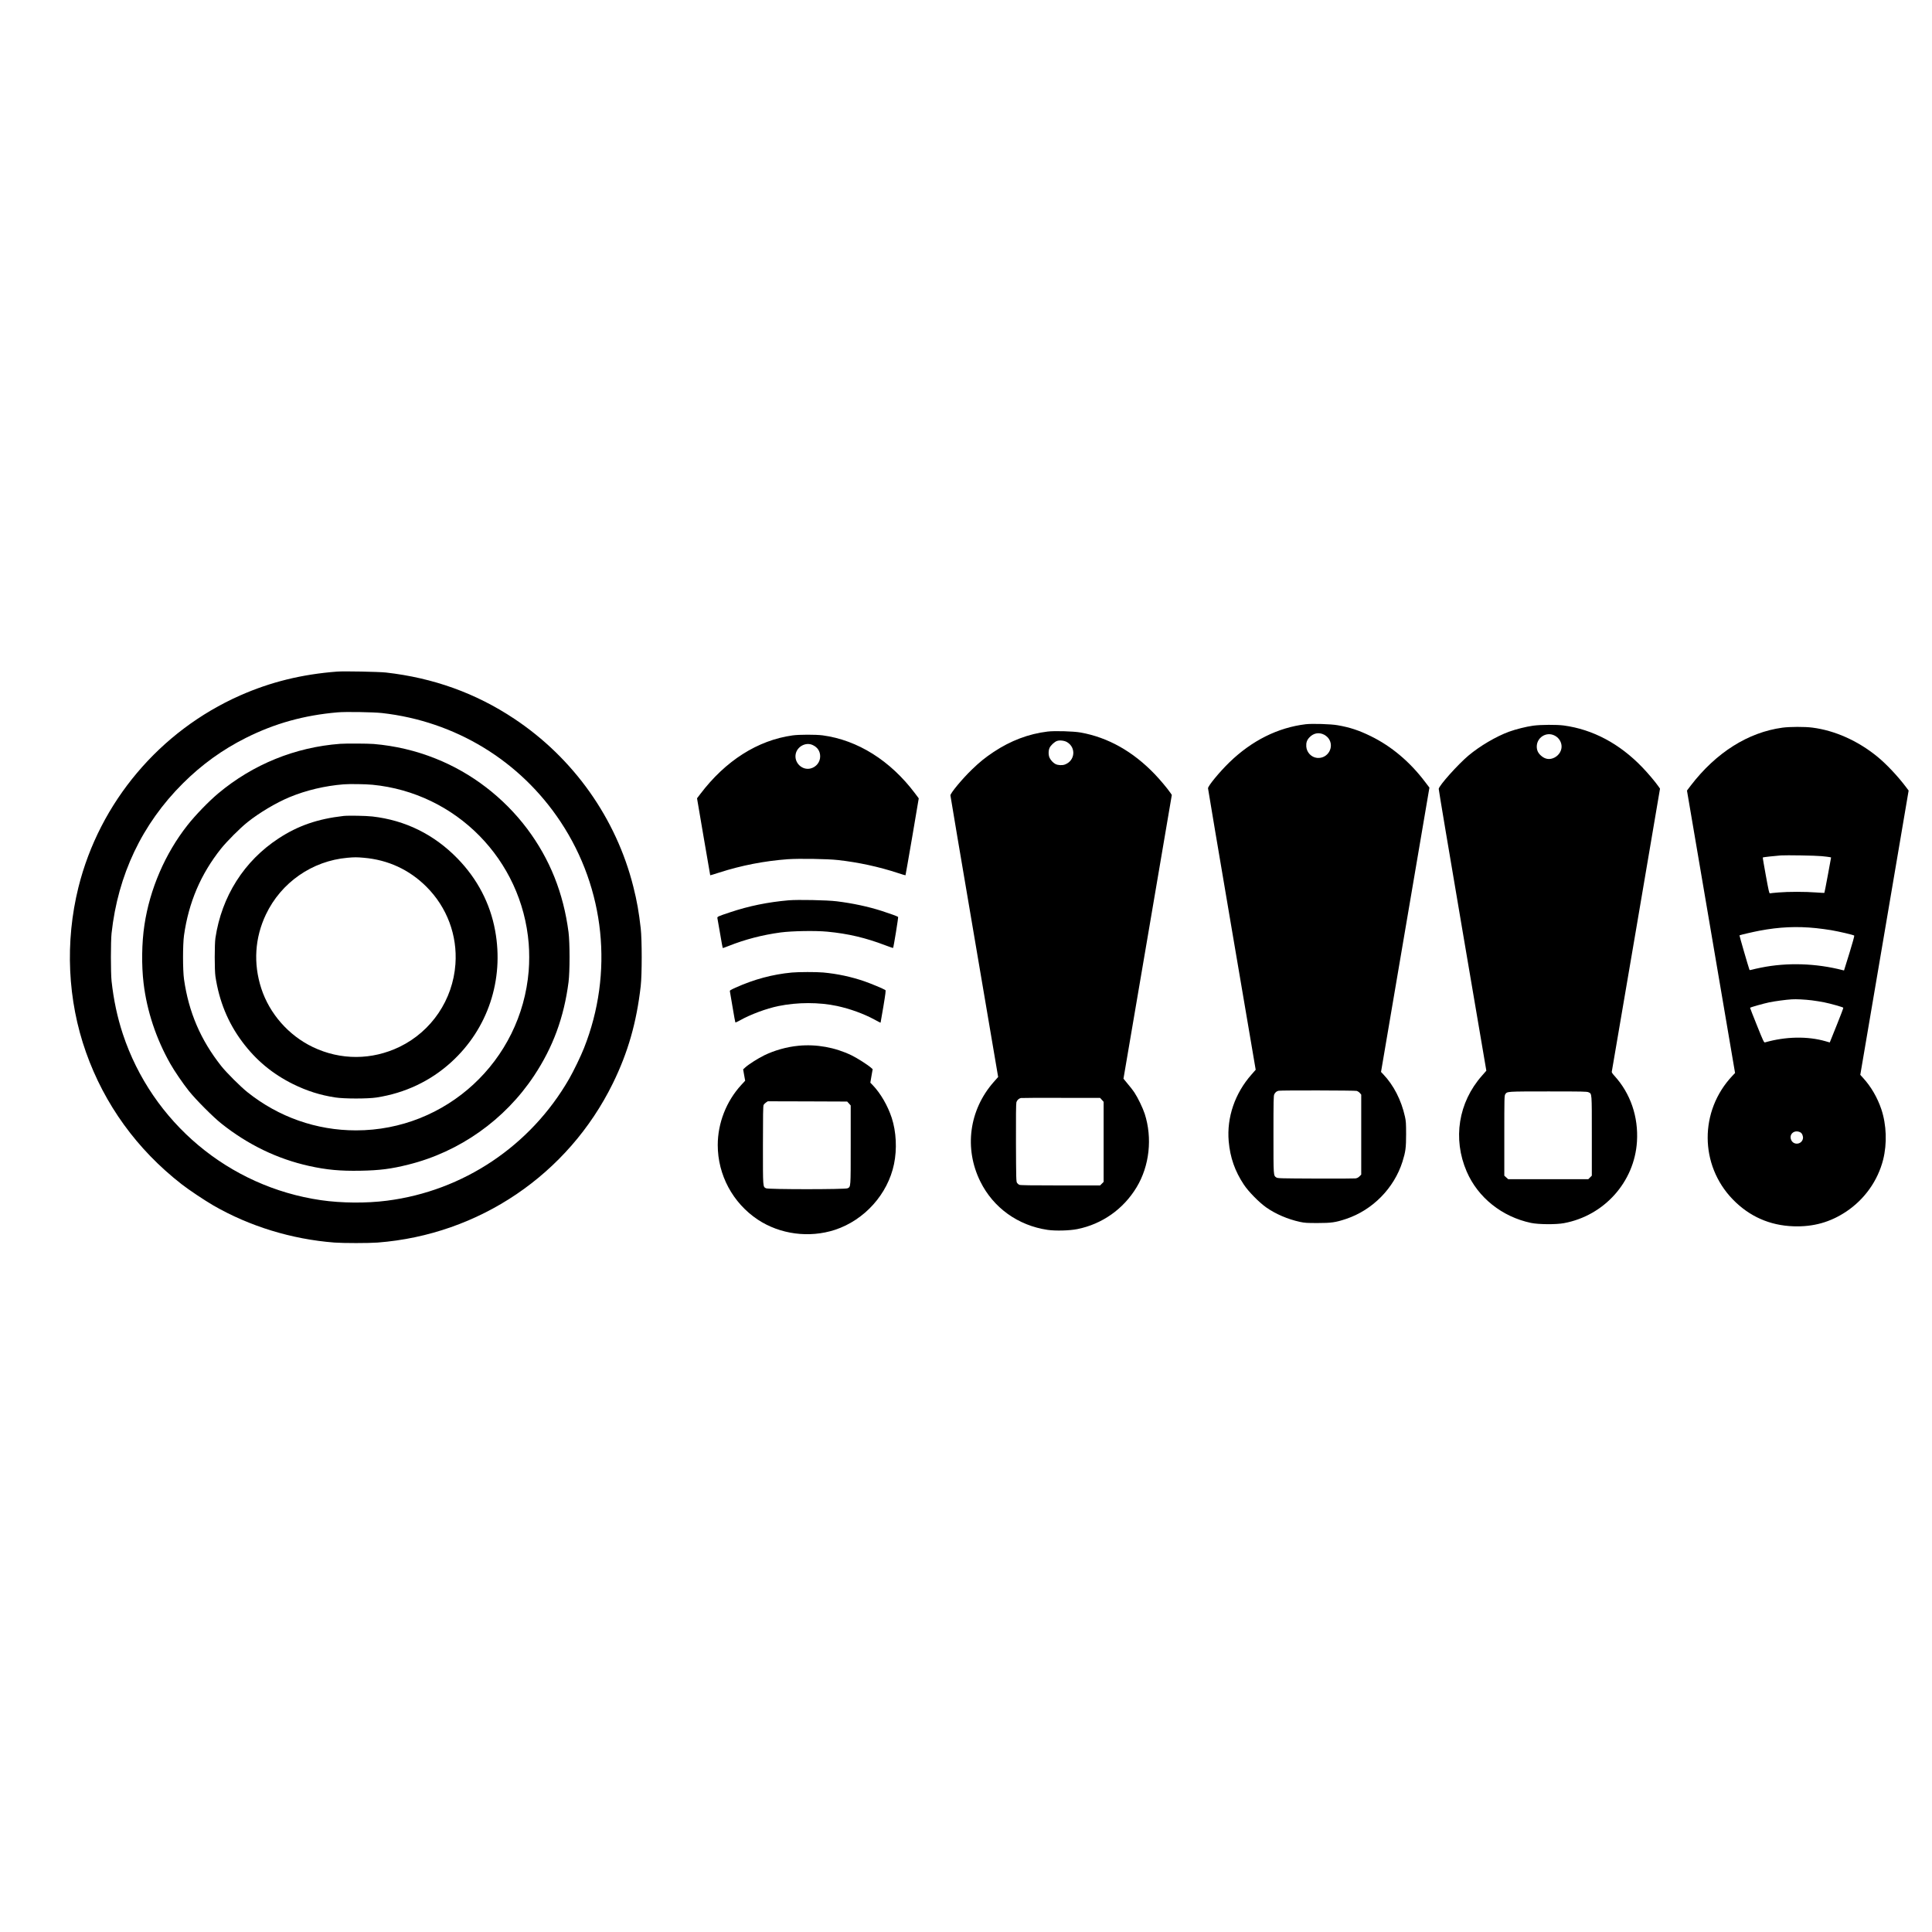 <?xml version="1.0" encoding="UTF-8" standalone="yes"?>
<svg version="1.0" xmlns="http://www.w3.org/2000/svg" width="100mm" height="100mm" viewBox="0 0 3720 1369" preserveAspectRatio="xMidYMid meet">
  <g transform="translate(0,1369) scale(0.1,-0.1)" fill="#000000" stroke="none">
    <path d="M6495 12514 c-683 -52 -1283 -200 -1870 -459 -1551 -686 -2707 -2058
-3115 -3695 -261 -1051 -210 -2174 146 -3177 356 -1005 982 -1870 1839 -2538
139 -109 439 -309 614 -411 696 -401 1506 -650 2330 -714 173 -13 658 -13 832
0 1952 150 3667 1311 4529 3065 291 593 457 1172 537 1875 25 221 25 887 0
1110 -36 316 -72 522 -142 800 -330 1318 -1152 2478 -2295 3237 -740 492
-1557 786 -2470 889 -138 15 -801 28 -935 18z m858 -798 c1416 -159 2662 -918
3442 -2096 855 -1291 1022 -2911 450 -4355 -60 -153 -203 -448 -285 -590 -743
-1294 -2042 -2162 -3510 -2349 -396 -51 -877 -47 -1270 10 -1773 257 -3251
1497 -3815 3200 -105 318 -177 654 -217 1019 -17 161 -17 759 0 920 123 1126
588 2104 1372 2885 364 363 764 652 1216 878 557 279 1118 435 1764 491 154
14 689 5 853 -13z"/>
    <path d="M6550 11123 c-867 -65 -1678 -395 -2345 -952 -186 -156 -442 -420
-596 -616 -429 -545 -724 -1228 -828 -1920 -52 -343 -58 -776 -16 -1125 64
-532 241 -1065 513 -1545 78 -139 246 -385 358 -525 134 -168 469 -505 629
-631 511 -406 1074 -678 1685 -814 339 -75 598 -99 989 -92 373 7 589 34 924
118 986 245 1858 862 2422 1714 363 548 574 1120 662 1800 26 201 26 759 0
960 -98 755 -360 1409 -795 1990 -453 603 -1071 1078 -1765 1354 -380 152
-779 246 -1192 281 -110 9 -538 11 -645 3z m620 -788 c1612 -156 2879 -1443
3010 -3058 13 -163 13 -361 0 -524 -141 -1736 -1588 -3073 -3325 -3073 -762 0
-1490 256 -2090 735 -135 108 -405 377 -506 505 -396 501 -626 1037 -716 1670
-25 181 -25 663 0 845 90 635 322 1179 713 1670 112 140 367 396 509 509 229
183 549 373 810 482 321 133 681 218 1040 247 111 9 427 5 555 -8z"/>
    <path d="M6615 9734 c-500 -57 -878 -188 -1250 -432 -665 -435 -1096 -1115
-1217 -1917 -18 -122 -18 -618 0 -740 72 -477 241 -891 516 -1259 265 -355
583 -619 981 -816 267 -131 518 -211 810 -256 169 -27 628 -27 795 -1 550 85
1040 317 1440 682 703 640 1018 1583 844 2531 -95 523 -343 997 -724 1388
-452 464 -1004 737 -1640 810 -121 14 -463 20 -555 10z m390 -805 c467 -40
876 -229 1206 -558 396 -396 598 -934 558 -1491 -49 -684 -457 -1290 -1072
-1590 -536 -260 -1139 -262 -1675 -5 -466 224 -832 641 -991 1128 -156 480
-125 974 89 1424 293 616 891 1032 1570 1092 137 12 181 12 315 0z"/>
    <path d="M25140 11500 c-537 -65 -1038 -316 -1469 -734 -191 -186 -411 -453
-411 -499 0 -14 207 -1239 459 -2722 l459 -2698 -80 -91 c-321 -363 -479 -826
-440 -1285 28 -315 119 -575 293 -837 90 -135 291 -339 429 -437 180 -127 416
-228 650 -279 93 -20 133 -22 340 -22 263 0 344 11 548 79 510 170 924 591
1086 1102 60 193 70 268 70 528 0 211 -3 252 -22 339 -71 320 -218 606 -418
816 l-43 45 466 2738 466 2737 -86 113 c-292 385 -646 683 -1042 877 -228 112
-403 170 -640 211 -127 23 -492 34 -615 19z m357 -202 c26 -13 62 -43 80 -66
126 -165 -8 -400 -217 -380 -110 11 -200 105 -208 218 -5 73 11 122 56 172 80
88 187 109 289 56z m625 -6858 c20 -6 48 -24 62 -41 l26 -31 0 -770 0 -770
-33 -33 c-24 -24 -46 -35 -78 -40 -24 -3 -370 -5 -769 -3 -683 3 -728 4 -754
21 -57 38 -56 20 -56 828 0 656 2 745 16 774 17 37 47 61 85 68 52 10 1465 7
1501 -3z"/>
    <path d="M29525 11473 c-135 -18 -338 -69 -470 -117 -252 -93 -560 -275 -780
-459 -203 -171 -564 -574 -573 -641 -2 -12 204 -1238 457 -2725 l460 -2702
-85 -97 c-454 -514 -565 -1214 -294 -1843 216 -502 680 -873 1240 -991 144
-30 483 -33 635 -4 774 144 1355 793 1404 1569 30 479 -125 930 -436 1270 -34
37 -52 65 -49 75 3 10 213 1240 467 2734 l462 2718 -27 39 c-63 91 -207 261
-315 373 -439 456 -952 728 -1511 804 -135 18 -441 16 -585 -3z m400 -187 c77
-35 130 -106 141 -188 13 -95 -43 -193 -135 -240 -91 -46 -179 -34 -258 36
-57 50 -83 104 -83 176 0 173 180 289 335 216z m661 -6872 c67 -32 64 7 64
-840 l0 -766 -34 -34 -34 -34 -771 0 -771 0 -38 34 -37 34 0 769 c0 728 1 770
18 797 37 57 18 55 825 56 668 0 747 -2 778 -16z"/>
    <path d="M34320 11434 c-661 -90 -1277 -479 -1763 -1112 l-75 -99 463 -2719
463 -2719 -52 -55 c-637 -675 -633 -1718 8 -2379 318 -328 711 -502 1168 -518
384 -13 709 78 1019 285 353 237 605 593 708 997 78 310 65 672 -34 970 -77
228 -199 438 -354 607 l-52 57 466 2737 465 2737 -42 56 c-161 216 -389 458
-568 603 -375 303 -811 497 -1243 553 -146 19 -433 18 -577 -1z m755 -2474
c66 -6 134 -15 151 -18 l31 -7 -62 -338 c-34 -186 -65 -340 -67 -343 -3 -3
-75 0 -159 7 -205 16 -539 16 -724 0 -82 -7 -157 -14 -166 -17 -13 -3 -25 51
-78 341 -35 190 -62 348 -59 350 5 5 236 31 348 39 107 7 667 -2 785 -14z
m-107 -1386 c79 -8 210 -26 290 -39 156 -27 432 -91 445 -105 5 -4 -37 -157
-94 -340 l-103 -331 -25 6 c-516 133 -1070 150 -1571 49 -69 -14 -147 -31
-173 -39 -37 -11 -49 -11 -52 -2 -22 59 -196 660 -192 662 7 7 271 68 382 89
384 73 724 88 1093 50z m-83 -1390 c66 -8 175 -26 241 -39 120 -24 353 -90
366 -103 4 -4 -50 -146 -119 -317 -68 -170 -128 -320 -133 -331 l-9 -21 -80
23 c-346 100 -769 92 -1167 -22 -19 -5 -32 21 -155 328 -74 183 -133 335 -132
338 3 10 251 80 368 105 115 23 318 51 435 58 84 6 251 -3 385 -19z m-218
-2543 c32 -16 56 -77 48 -118 -21 -116 -179 -135 -226 -28 -50 113 65 207 178
146z"/>
    <path d="M20170 11359 c-365 -44 -714 -177 -1040 -394 -162 -108 -267 -193
-414 -335 -187 -180 -416 -456 -416 -500 0 -12 207 -1237 460 -2722 l459
-2700 -85 -96 c-474 -538 -574 -1280 -258 -1917 250 -506 726 -847 1296 -931
154 -22 419 -15 571 15 478 96 888 385 1142 806 248 411 307 947 155 1417 -37
112 -131 307 -195 403 -42 62 -70 98 -184 235 l-29 35 466 2732 465 2732 -27
40 c-60 87 -202 256 -302 360 -419 437 -900 708 -1429 802 -136 24 -501 35
-635 18z m375 -203 c178 -105 156 -357 -39 -431 -53 -20 -135 -16 -184 9 -43
22 -92 74 -113 121 -24 52 -24 138 0 190 21 48 96 117 143 133 53 18 142 8
193 -22z m671 -6888 l34 -38 0 -771 0 -771 -34 -34 -34 -34 -766 0 c-557 0
-772 3 -790 12 -14 6 -34 23 -43 37 -17 24 -18 78 -21 769 -2 496 1 756 8 782
10 39 45 73 85 83 11 3 359 4 773 3 l754 -1 34 -37z"/>
    <path d="M15260 11285 c-672 -94 -1291 -487 -1778 -1131 l-61 -80 126 -740
c69 -406 127 -740 128 -742 2 -2 81 22 176 53 426 137 869 223 1317 256 215
15 765 7 967 -16 395 -44 787 -129 1158 -251 76 -26 140 -44 142 -42 2 2 60
336 130 742 l125 739 -71 95 c-475 632 -1104 1027 -1779 1118 -131 17 -451 17
-580 -1z m385 -184 c97 -44 147 -120 147 -221 0 -108 -75 -203 -182 -231 -164
-43 -323 110 -289 279 29 144 194 232 324 173z"/>
    <path d="M15185 8110 c-402 -35 -766 -110 -1125 -230 -249 -83 -253 -85 -246
-118 3 -15 27 -148 52 -297 25 -148 47 -272 50 -274 2 -2 52 15 111 39 317
126 649 213 1003 261 219 29 671 37 900 15 400 -38 739 -118 1118 -263 79 -30
146 -53 148 -50 10 10 104 591 97 597 -13 12 -156 64 -311 114 -268 86 -564
149 -872 187 -187 23 -747 34 -925 19z"/>
    <path d="M15245 6719 c-371 -35 -724 -130 -1083 -291 -99 -45 -113 -54 -108
-72 2 -12 26 -149 52 -306 26 -157 50 -288 53 -291 3 -4 42 13 86 38 204 115
510 229 745 277 366 75 781 75 1128 1 252 -55 511 -149 717 -260 65 -36 119
-64 120 -62 1 1 25 141 54 311 41 246 49 311 39 317 -43 28 -275 124 -403 169
-256 88 -522 145 -795 170 -133 12 -473 11 -605 -1z"/>
    <path d="M15372 5309 c-222 -21 -459 -88 -655 -183 -122 -60 -296 -170 -365
-232 l-43 -39 19 -109 20 -110 -74 -80 c-288 -313 -454 -735 -454 -1159 0
-575 289 -1114 770 -1435 428 -284 991 -359 1487 -197 568 187 1017 686 1137
1266 60 290 43 623 -44 890 -78 237 -216 474 -367 631 l-45 46 22 130 23 130
-29 26 c-62 56 -272 190 -378 241 -316 153 -676 218 -1024 184z m974 -1111
l34 -38 0 -760 c0 -835 2 -803 -60 -835 -44 -23 -1526 -23 -1570 0 -62 32 -60
1 -60 827 0 582 3 759 13 778 7 13 28 35 46 47 l34 23 765 -2 764 -3 34 -37z"/>
  </g>
</svg>